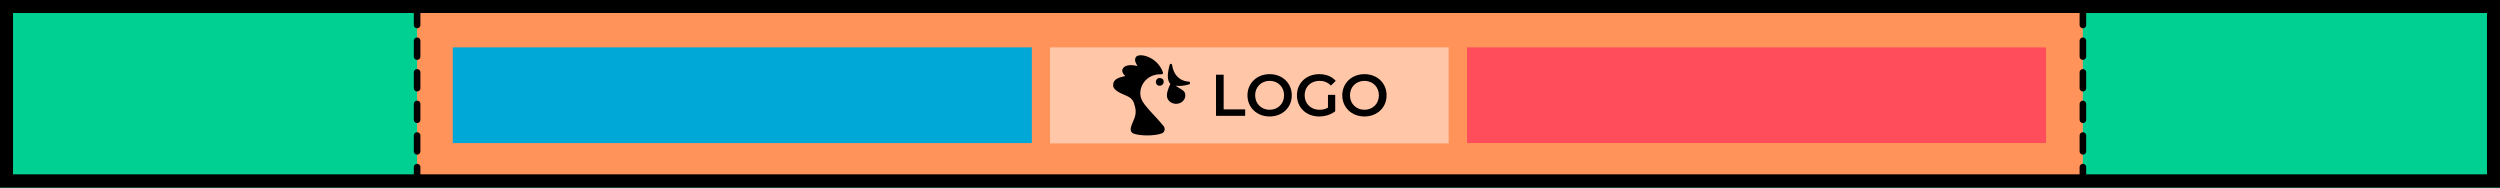 <svg width="1900" height="143" viewBox="0 0 1900 143" fill="none" xmlns="http://www.w3.org/2000/svg">
<rect x="0" y="0" width="1900" height="143" fill="#333333" stroke="none"/>
<path d="M1900 0H0V142.394H1900V0Z" fill="#00D091"/>
<path d="M1582.95 7H317V139H1582.95V7Z" fill="#FF935A"/>
<path d="M317 7V139" stroke="black" stroke-width="5" stroke-miterlimit="1.5" stroke-linecap="round" stroke-linejoin="round" stroke-dasharray="12 12"/>
<path d="M1583 7V139" stroke="black" stroke-width="5" stroke-miterlimit="1.5" stroke-linecap="round" stroke-linejoin="round" stroke-dasharray="12 12"/>
<path d="M1101 36H798V109H1101V36Z" fill="white" fill-opacity="0.47"/>
<path fill-rule="evenodd" clip-rule="evenodd" d="M1900 0H0V142.393H1900V0ZM1890.11 9.896V132.498H9.896V9.896C156.805 9.896 1890.11 9.896 1890.11 9.896Z" fill="black"/>
<path fill-rule="evenodd" clip-rule="evenodd" d="M861.423 101.5C859.929 100.955 859.041 99.295 859.336 97.612C860.328 92.014 864.471 88.743 862.68 81.477C861.719 77.549 860.979 75.084 856.91 73.153C853.3 71.438 846.169 69.129 846.006 65.075C845.799 59.665 850.888 58.885 855.194 57.767C853.389 56.168 852.531 54.348 853.049 52.743C854.04 49.743 858.7 48.623 864.5 50.234C863.361 48.085 861.822 45.954 863.198 43.495C865.27 39.743 879.606 42.865 883.837 54.997C883.956 55.34 883.897 55.723 883.704 56.018C883.497 56.313 883.186 56.479 882.846 56.459C870.862 55.855 864.293 66.757 867.385 75.115C869.308 80.332 877.786 87.764 884.37 95.877C885.065 96.745 885.317 97.934 885.036 99.042C884.755 100.15 883.971 101.031 882.964 101.386C876.765 103.571 866.172 103.272 861.423 101.5ZM889.489 63.832C888.853 63.121 888.38 62.268 888.054 61.317C886.974 58.188 887.773 53.386 888.971 49.218C889.104 48.765 889.489 48.464 889.933 48.493C890.362 48.523 890.717 48.875 890.791 49.342C891.782 56.435 896.014 61.556 903.604 62.073C904.062 62.115 904.417 62.5 904.462 62.989C904.506 63.479 904.225 63.935 903.796 64.076C900.334 65.148 896.546 65.621 893.395 65.143C896.177 67.047 899.89 68.588 900.571 70.729C901.651 74.119 899.505 77.671 895.777 78.655C892.063 79.638 888.158 77.684 887.092 74.293C886.249 71.668 887.728 67.177 889.489 63.832ZM880.153 59.496C881.707 58.903 883.586 59.623 884.074 60.688C884.977 62.633 883.852 64.449 882.683 64.895C881.514 65.343 879.606 65.423 878.763 63.595C877.919 61.767 878.985 59.943 880.153 59.496Z" fill="black"/>
<path d="M924.174 88.041H946.33V83.127H929.981V56.772H924.174V88.041Z" fill="black"/>
<path d="M964.911 88.519C974.605 88.519 981.752 81.729 981.752 72.438C981.752 63.147 974.605 56.357 964.911 56.357C955.218 56.357 948.071 63.191 948.071 72.438C948.071 81.685 955.218 88.519 964.911 88.519ZM964.911 83.427C958.613 83.427 953.922 78.826 953.922 72.438C953.922 66.05 958.613 61.449 964.911 61.449C971.21 61.449 975.9 66.05 975.9 72.438C975.9 78.826 971.21 83.427 964.911 83.427Z" fill="black"/>
<path d="M1009.26 81.819C1007.25 82.98 1005.06 83.427 1002.83 83.427C996.217 83.427 991.527 78.781 991.527 72.438C991.527 65.961 996.217 61.449 1002.87 61.449C1006.22 61.449 1009.04 62.566 1011.49 65.023L1015.16 61.449C1012.21 58.099 1007.83 56.357 1002.61 56.357C992.822 56.357 985.675 63.102 985.675 72.438C985.675 81.774 992.822 88.519 1002.52 88.519C1006.94 88.519 1011.49 87.179 1014.76 84.544V72.081H1009.26V81.819Z" fill="black"/>
<path d="M1036.97 88.519C1046.66 88.519 1053.81 81.729 1053.81 72.438C1053.81 63.147 1046.66 56.357 1036.97 56.357C1027.28 56.357 1020.13 63.191 1020.13 72.438C1020.13 81.685 1027.28 88.519 1036.97 88.519ZM1036.97 83.427C1030.67 83.427 1025.98 78.826 1025.98 72.438C1025.98 66.05 1030.67 61.449 1036.97 61.449C1043.27 61.449 1047.96 66.05 1047.96 72.438C1047.96 78.826 1043.27 83.427 1036.97 83.427Z" fill="black"/>
<path d="M784.198 36H344.125V108.716H784.198V36Z" fill="#00A8D8"/>
<path d="M1555 36H1114.93V108.716H1555V36Z" fill="#FF4D5B"/>
</svg>
